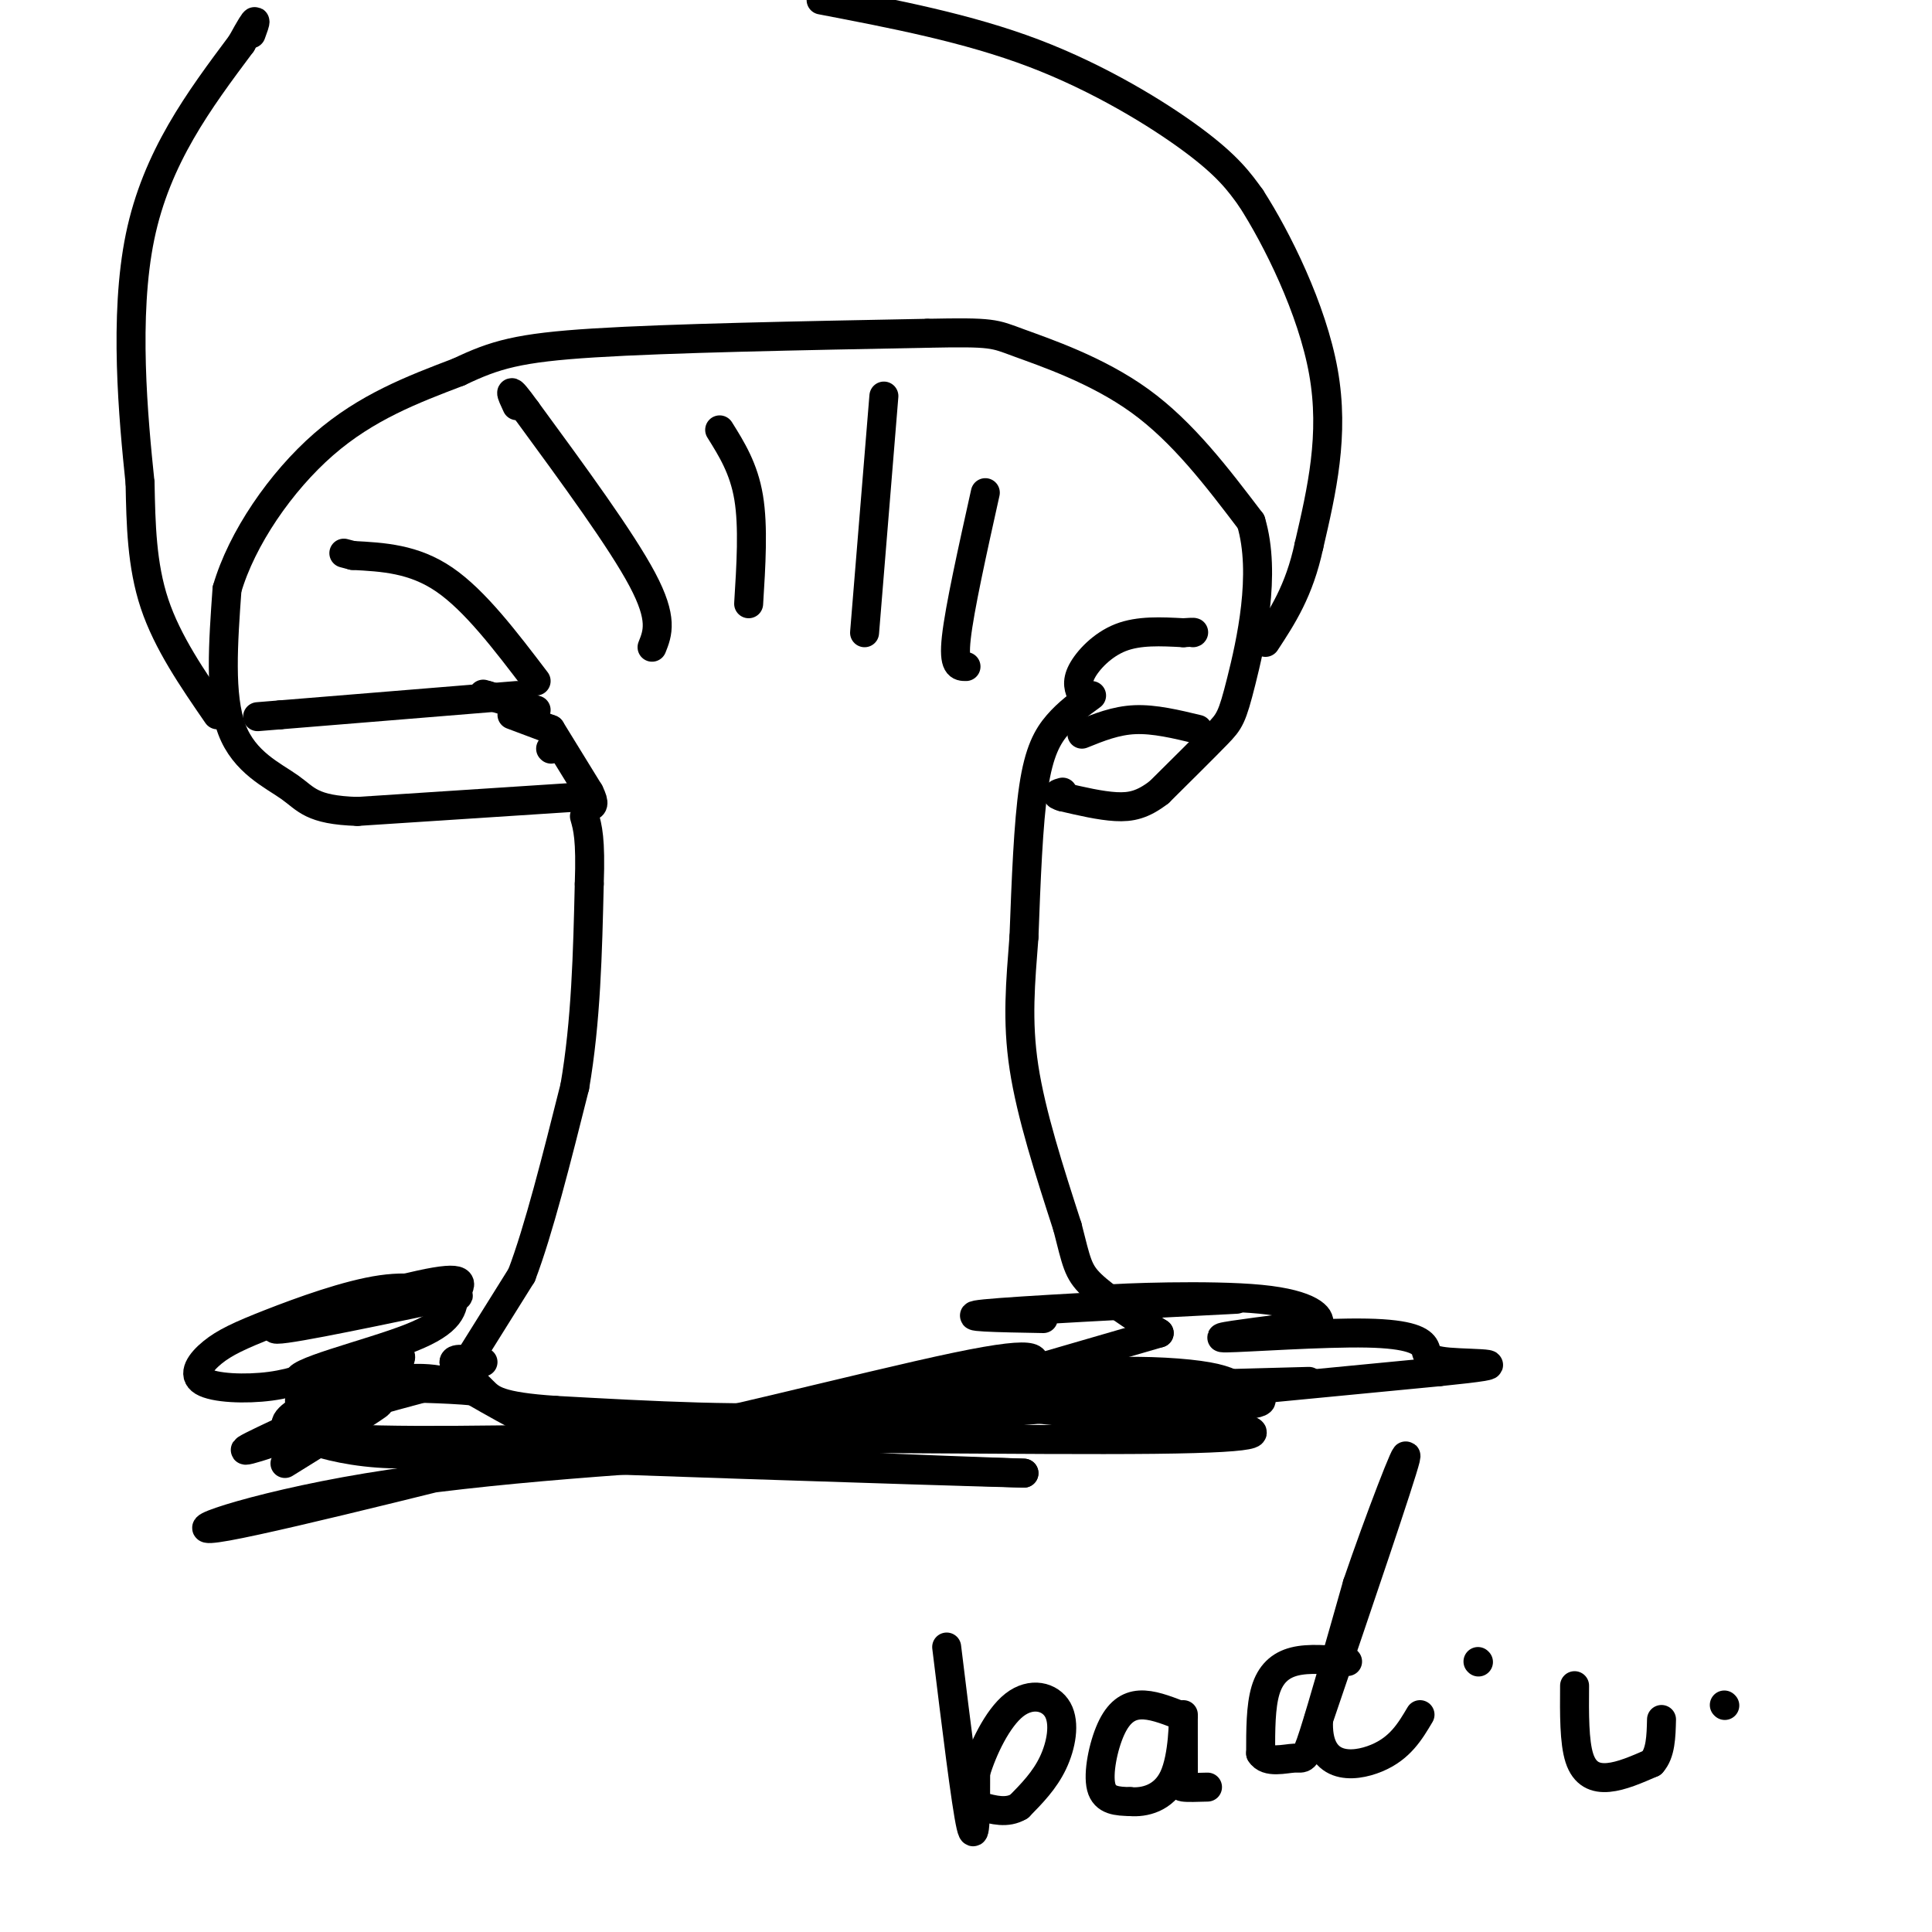 <svg viewBox='0 0 400 400' version='1.1' xmlns='http://www.w3.org/2000/svg' xmlns:xlink='http://www.w3.org/1999/xlink'><g fill='none' stroke='#000000' stroke-width='6' stroke-linecap='round' stroke-linejoin='round'><path d='M98,280c0.000,0.000 10.000,-16.000 10,-16'/><path d='M108,264c3.500,-9.167 7.250,-24.083 11,-39'/><path d='M119,225c2.333,-13.500 2.667,-27.750 3,-42'/><path d='M122,183c0.333,-9.333 -0.333,-11.667 -1,-14'/><path d='M114,155c0.000,0.000 0.100,0.100 0.1,0.1'/><path d='M114,151c0.000,0.000 8.000,13.000 8,13'/><path d='M122,164c1.333,2.667 0.667,2.833 0,3'/><path d='M114,151c0.000,0.000 -8.000,-3.000 -8,-3'/><path d='M226,144c-2.444,1.778 -4.889,3.556 -7,6c-2.111,2.444 -3.889,5.556 -5,13c-1.111,7.444 -1.556,19.222 -2,31'/><path d='M212,194c-0.711,9.356 -1.489,17.244 0,27c1.489,9.756 5.244,21.378 9,33'/><path d='M221,254c1.889,7.356 2.111,9.244 5,12c2.889,2.756 8.444,6.378 14,10'/><path d='M240,276c0.000,0.000 -31.000,9.000 -31,9'/><path d='M209,285c-10.778,3.222 -22.222,6.778 -38,8c-15.778,1.222 -35.889,0.111 -56,-1'/><path d='M115,292c-11.778,-0.778 -13.222,-2.222 -15,-4c-1.778,-1.778 -3.889,-3.889 -6,-6'/><path d='M94,282c0.000,-1.000 3.000,-0.500 6,0'/><path d='M120,165c0.000,0.000 -46.000,3.000 -46,3'/><path d='M74,168c-9.583,-0.298 -10.542,-2.542 -14,-5c-3.458,-2.458 -9.417,-5.131 -12,-12c-2.583,-6.869 -1.792,-17.935 -1,-29'/><path d='M47,122c3.044,-10.511 11.156,-22.289 20,-30c8.844,-7.711 18.422,-11.356 28,-15'/><path d='M95,77c7.511,-3.578 12.289,-5.022 28,-6c15.711,-0.978 42.356,-1.489 69,-2'/><path d='M192,69c13.762,-0.274 13.667,0.042 19,2c5.333,1.958 16.095,5.560 25,12c8.905,6.440 15.952,15.720 23,25'/><path d='M259,108c3.262,10.821 -0.083,25.375 -2,33c-1.917,7.625 -2.405,8.321 -5,11c-2.595,2.679 -7.298,7.339 -12,12'/><path d='M240,164c-3.378,2.622 -5.822,3.178 -9,3c-3.178,-0.178 -7.089,-1.089 -11,-2'/><path d='M220,165c-1.833,-0.500 -0.917,-0.750 0,-1'/><path d='M45,148c-5.167,-7.500 -10.333,-15.000 -13,-23c-2.667,-8.000 -2.833,-16.500 -3,-25'/><path d='M29,100c-1.400,-13.444 -3.400,-34.556 0,-51c3.400,-16.444 12.200,-28.222 21,-40'/><path d='M50,9c3.833,-7.000 2.917,-4.500 2,-2'/><path d='M170,0c15.178,2.911 30.356,5.822 44,11c13.644,5.178 25.756,12.622 33,18c7.244,5.378 9.622,8.689 12,12'/><path d='M259,41c5.333,8.267 12.667,22.933 15,36c2.333,13.067 -0.333,24.533 -3,36'/><path d='M271,113c-2.000,9.333 -5.500,14.667 -9,20'/><path d='M77,284c0.000,0.000 -15.000,6.000 -15,6'/><path d='M106,299c-8.756,1.107 -17.512,2.214 -25,2c-7.488,-0.214 -13.708,-1.750 -17,-3c-3.292,-1.250 -3.655,-2.214 1,-4c4.655,-1.786 14.327,-4.393 24,-7'/><path d='M89,287c5.496,-0.869 7.236,0.458 6,0c-1.236,-0.458 -5.448,-2.700 -15,-1c-9.552,1.700 -24.443,7.343 -20,10c4.443,2.657 28.222,2.329 52,2'/><path d='M112,298c13.885,-0.596 22.598,-3.088 6,1c-16.598,4.088 -58.507,14.754 -71,17c-12.493,2.246 4.431,-3.930 29,-8c24.569,-4.070 56.785,-6.035 89,-8'/><path d='M165,300c13.707,-1.032 3.473,0.388 3,0c-0.473,-0.388 8.815,-2.585 -3,-3c-11.815,-0.415 -44.734,0.951 -59,3c-14.266,2.049 -9.879,4.783 12,1c21.879,-3.783 61.251,-14.081 80,-18c18.749,-3.919 16.874,-1.460 15,1'/><path d='M213,284c0.327,1.491 -6.356,4.719 -22,8c-15.644,3.281 -40.250,6.614 -38,6c2.250,-0.614 31.357,-5.175 53,-7c21.643,-1.825 35.821,-0.912 50,0'/><path d='M256,291c8.429,-0.522 4.501,-1.827 2,-3c-2.501,-1.173 -3.576,-2.215 -8,-3c-4.424,-0.785 -12.196,-1.314 -21,-1c-8.804,0.314 -18.640,1.469 -32,4c-13.360,2.531 -30.246,6.437 -14,6c16.246,-0.437 65.623,-5.219 115,-10'/><path d='M298,284c18.486,-1.873 7.202,-1.554 2,-2c-5.202,-0.446 -4.322,-1.656 -5,-3c-0.678,-1.344 -2.913,-2.824 -12,-3c-9.087,-0.176 -25.025,0.950 -29,1c-3.975,0.050 4.012,-0.975 12,-2'/><path d='M266,275c3.576,-0.233 6.515,0.185 7,-1c0.485,-1.185 -1.485,-3.973 -12,-5c-10.515,-1.027 -29.576,-0.293 -32,0c-2.424,0.293 11.788,0.147 26,0'/><path d='M256,269c-22.667,1.167 -45.333,2.333 -52,3c-6.667,0.667 2.667,0.833 12,1'/><path d='M271,286c-22.533,0.600 -45.067,1.200 -57,2c-11.933,0.800 -13.267,1.800 -5,3c8.267,1.200 26.133,2.600 44,4'/><path d='M253,295c9.388,1.352 10.856,2.734 -14,3c-24.856,0.266 -76.038,-0.582 -96,0c-19.962,0.582 -8.703,2.595 8,4c16.703,1.405 38.852,2.203 61,3'/><path d='M212,305c-18.697,-0.439 -95.939,-3.035 -120,-4c-24.061,-0.965 5.061,-0.298 17,-1c11.939,-0.702 6.697,-2.772 2,-5c-4.697,-2.228 -8.848,-4.614 -13,-7'/><path d='M98,288c-11.417,-1.107 -33.458,-0.375 -36,-2c-2.542,-1.625 14.417,-5.607 23,-9c8.583,-3.393 8.792,-6.196 9,-9'/><path d='M94,268c1.988,-2.452 2.458,-4.083 -7,-2c-9.458,2.083 -28.845,7.881 -30,9c-1.155,1.119 15.923,-2.440 33,-6'/><path d='M90,269c6.307,-1.000 5.573,-0.500 3,-1c-2.573,-0.500 -6.987,-2.002 -14,-1c-7.013,1.002 -16.625,4.506 -23,7c-6.375,2.494 -9.513,3.978 -12,6c-2.487,2.022 -4.323,4.583 -2,6c2.323,1.417 8.807,1.691 14,1c5.193,-0.691 9.097,-2.345 13,-4'/><path d='M69,283c4.936,-1.573 10.777,-3.504 13,-3c2.223,0.504 0.829,3.443 -7,8c-7.829,4.557 -22.094,10.730 -24,12c-1.906,1.270 8.547,-2.365 19,-6'/><path d='M70,294c5.578,-2.133 10.022,-4.467 8,-3c-2.022,1.467 -10.511,6.733 -19,12'/><path d='M111,147c0.000,0.000 -10.000,-3.000 -10,-3'/><path d='M101,144c-1.667,-0.500 -0.833,-0.250 0,0'/><path d='M107,144c0.000,0.000 -49.000,4.000 -49,4'/><path d='M58,148c-8.167,0.667 -4.083,0.333 0,0'/><path d='M111,141c-6.333,-8.333 -12.667,-16.667 -19,-21c-6.333,-4.333 -12.667,-4.667 -19,-5'/><path d='M73,115c-3.167,-0.833 -1.583,-0.417 0,0'/><path d='M135,134c1.167,-2.917 2.333,-5.833 -2,-14c-4.333,-8.167 -14.167,-21.583 -24,-35'/><path d='M109,85c-4.333,-6.000 -3.167,-3.500 -2,-1'/><path d='M155,125c0.500,-8.000 1.000,-16.000 0,-22c-1.000,-6.000 -3.500,-10.000 -6,-14'/><path d='M200,138c-1.333,0.000 -2.667,0.000 -2,-6c0.667,-6.000 3.333,-18.000 6,-30'/><path d='M179,131c0.000,0.000 4.000,-49.000 4,-49'/><path d='M224,144c-0.600,-1.356 -1.200,-2.711 0,-5c1.200,-2.289 4.200,-5.511 8,-7c3.800,-1.489 8.400,-1.244 13,-1'/><path d='M245,131c2.500,-0.167 2.250,-0.083 2,0'/><path d='M224,152c3.500,-1.417 7.000,-2.833 11,-3c4.000,-0.167 8.500,0.917 13,2'/><path d='M196,341c2.000,16.333 4.000,32.667 5,37c1.000,4.333 1.000,-3.333 1,-11'/><path d='M202,367c1.427,-4.786 4.496,-11.252 8,-14c3.504,-2.748 7.443,-1.778 9,1c1.557,2.778 0.730,7.365 -1,11c-1.730,3.635 -4.365,6.317 -7,9'/><path d='M211,374c-2.500,1.500 -5.250,0.750 -8,0'/><path d='M244,355c-2.798,-1.071 -5.595,-2.143 -8,-2c-2.405,0.143 -4.417,1.500 -6,5c-1.583,3.500 -2.738,9.143 -2,12c0.738,2.857 3.369,2.929 6,3'/><path d='M234,373c2.845,0.250 6.958,-0.625 9,-5c2.042,-4.375 2.012,-12.250 2,-13c-0.012,-0.750 -0.006,5.625 0,12'/><path d='M245,367c-0.222,2.533 -0.778,2.867 0,3c0.778,0.133 2.889,0.067 5,0'/><path d='M279,344c-4.000,-0.378 -8.000,-0.756 -11,0c-3.000,0.756 -5.000,2.644 -6,6c-1.000,3.356 -1.000,8.178 -1,13'/><path d='M261,363c1.298,2.167 5.042,1.083 7,1c1.958,-0.083 2.131,0.833 4,-5c1.869,-5.833 5.435,-18.417 9,-31'/><path d='M281,328c4.422,-13.000 10.978,-30.000 10,-26c-0.978,4.000 -9.489,29.000 -18,54'/><path d='M273,356c-0.533,10.578 7.133,10.022 12,8c4.867,-2.022 6.933,-5.511 9,-9'/><path d='M326,349c-0.044,5.822 -0.089,11.644 1,15c1.089,3.356 3.311,4.244 6,4c2.689,-0.244 5.844,-1.622 9,-3'/><path d='M342,365c1.833,-2.000 1.917,-5.500 2,-9'/><path d='M306,344c0.000,0.000 0.100,0.100 0.1,0.1'/><path d='M357,353c0.000,0.000 0.100,0.100 0.1,0.1'/></g>
</svg>